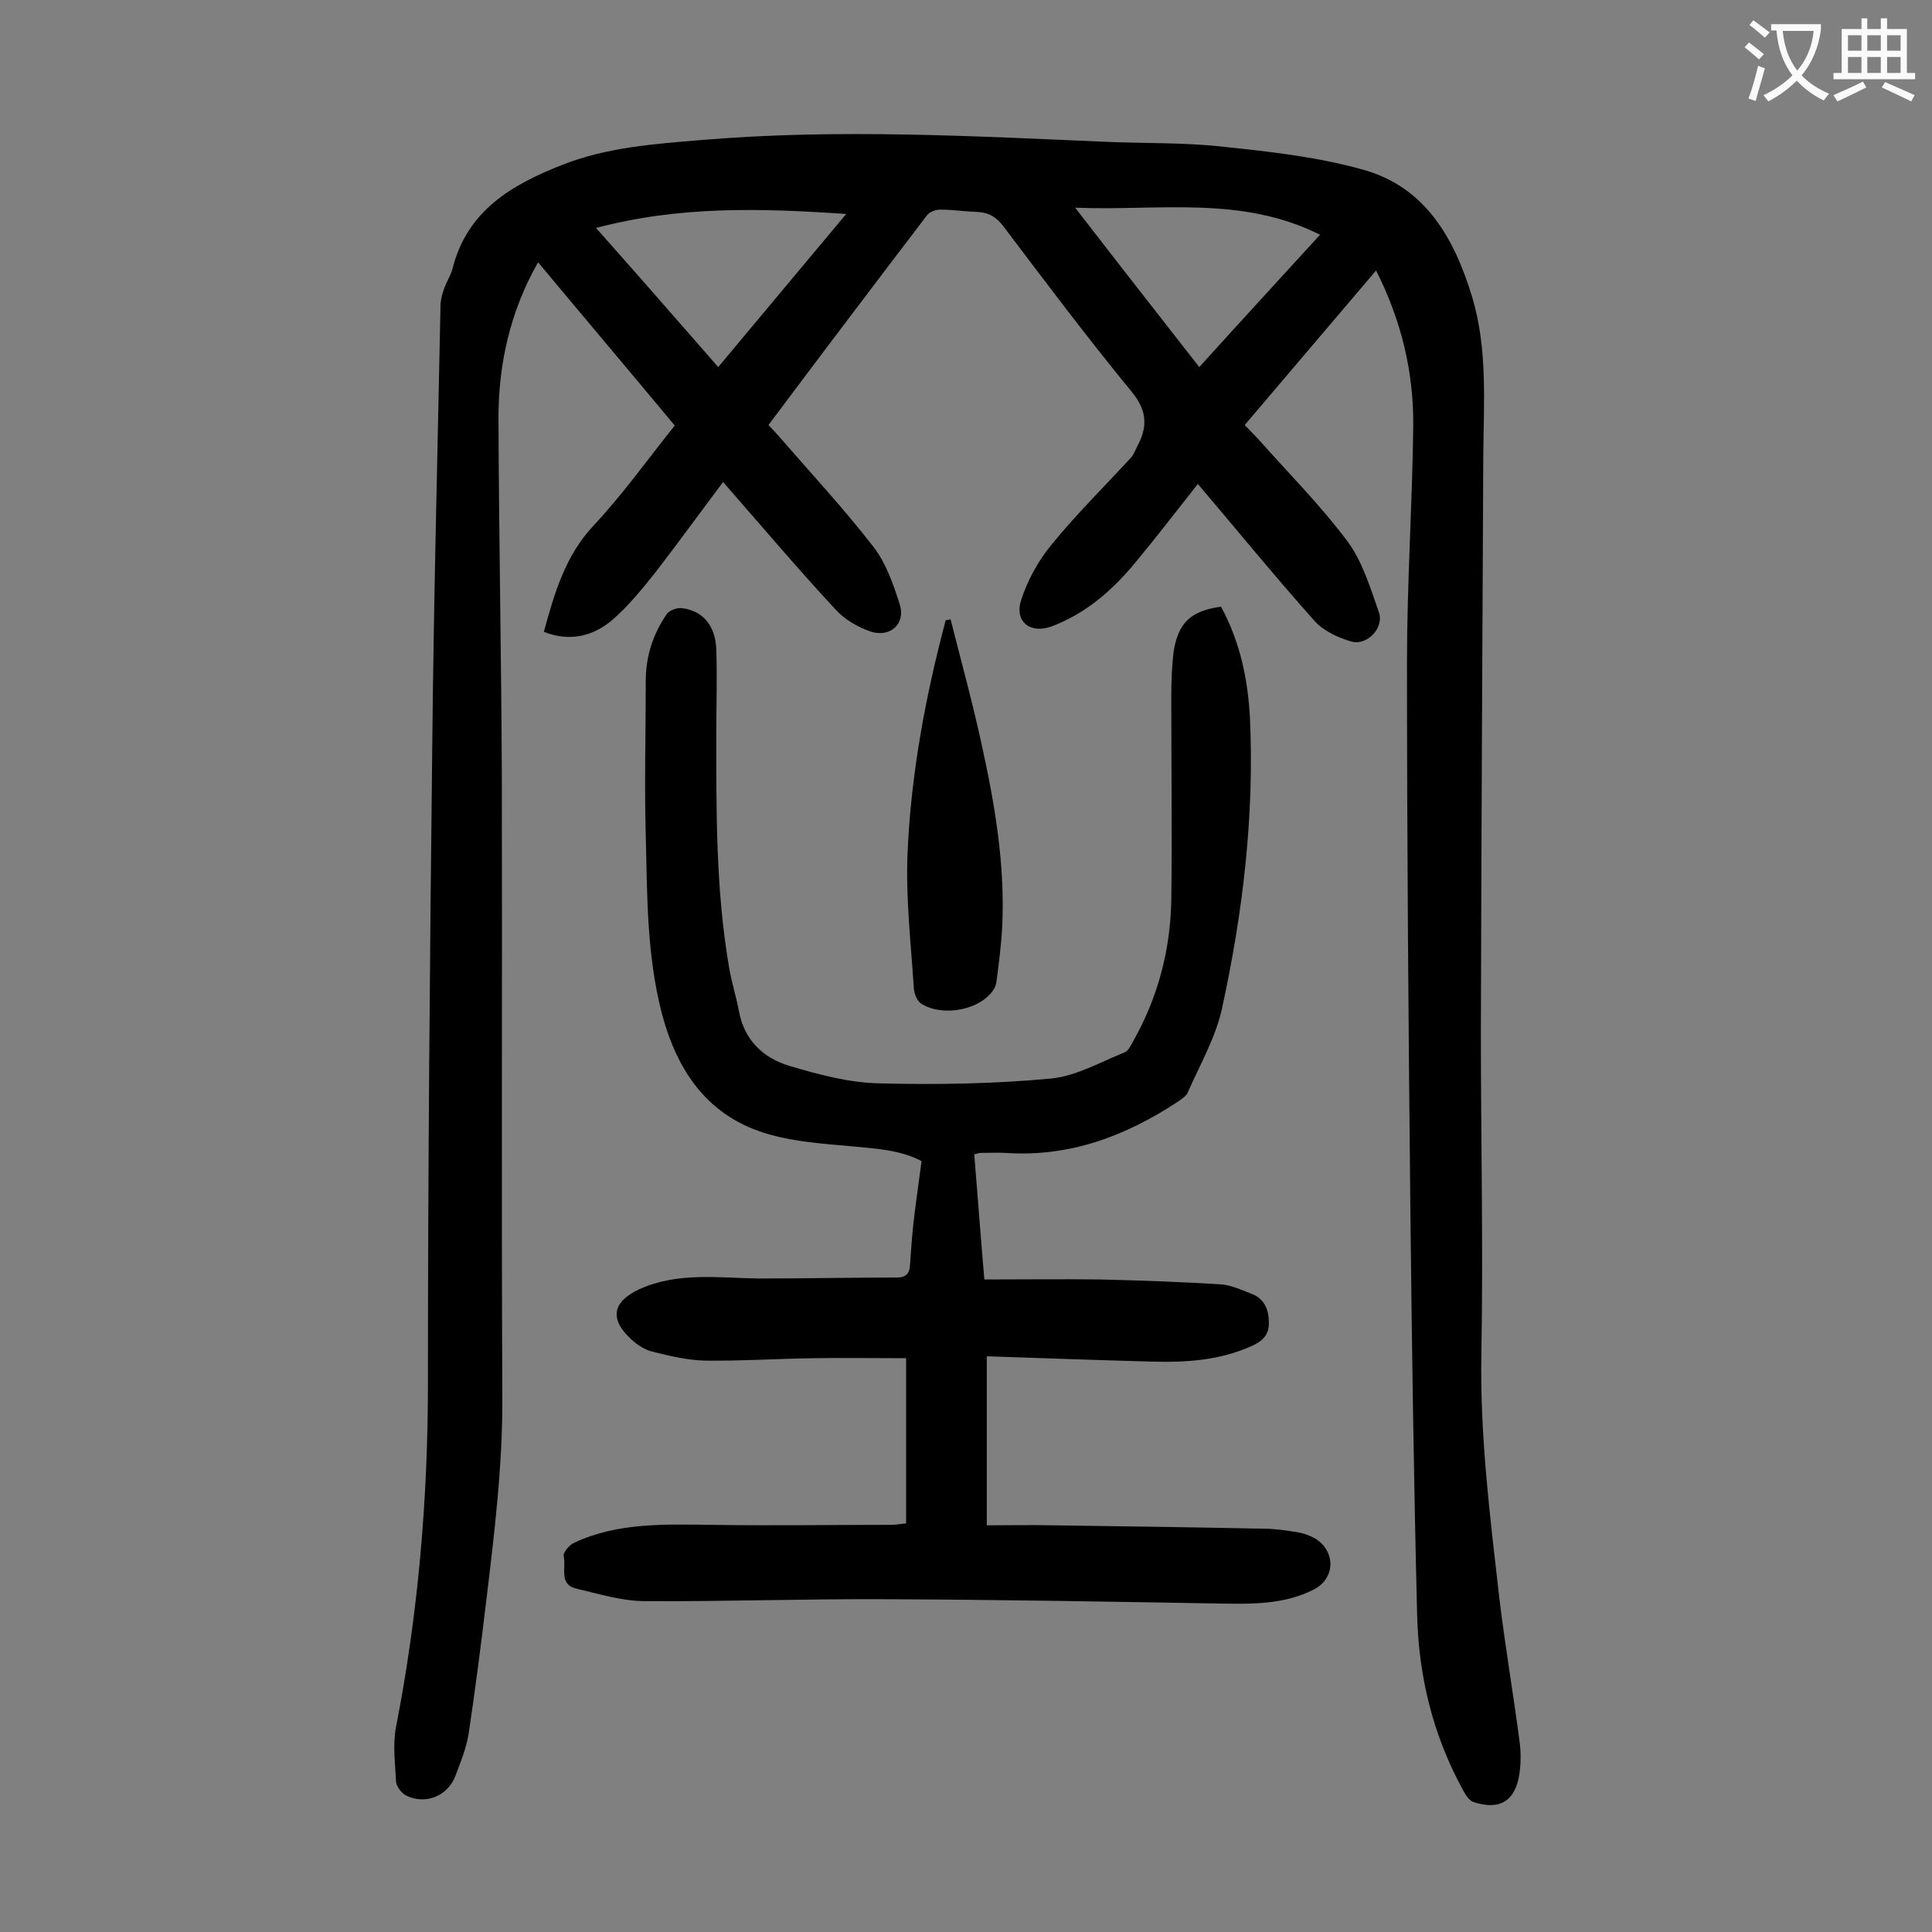<svg enable-background="new 0 0 400 400" viewBox="0 0 400 400" xmlns="http://www.w3.org/2000/svg"><rect x="0" y="0" width="400" height="400" fill="#808080" stroke="none"/><g fill="#000001"><path d="m284.9 56c-9.2 10.8-18.1 21.3-27.2 32 1 1 1.9 2 2.8 2.9 6.2 7 12.9 13.7 18.5 21.2 3.1 4.2 4.7 9.6 6.5 14.7 1.1 3.2-2.5 7-5.8 6-2.7-.8-5.7-2.2-7.5-4.2-8.3-9.3-16.2-19-24.2-28.4-4.5 5.7-8.8 11.3-13.3 16.7-4.7 5.6-10.1 10.2-17 12.8-4.4 1.6-7.7-1-6.3-5.4 1.3-4.1 3.5-8.1 6.2-11.4 5.1-6.3 11-12.1 16.5-18.1.6-.6.9-1.5 1.3-2.3 2.2-4 2.2-7.4-1.1-11.4-9.2-11.2-17.9-22.8-26.6-34.3-1.4-1.8-2.9-2.8-5.2-2.9-2.6-.1-5.3-.5-7.9-.5-.9 0-2.2.5-2.7 1.2-10.9 14.3-21.8 28.7-32.8 43.4.9.9 1.7 1.8 2.4 2.6 6.5 7.5 13.3 14.8 19.4 22.7 2.6 3.4 4.1 7.8 5.4 11.9 1.2 3.9-1.9 6.8-5.9 5.6-2.7-.9-5.5-2.5-7.4-4.6-7.9-8.5-15.4-17.4-23.3-26.4-4.8 6.4-9.3 12.6-14 18.7-2.8 3.5-5.7 7.1-9.1 10-4 3.3-8.8 4.4-14 2.3 2.2-8 4.4-15.7 10.3-22 6-6.4 11.2-13.7 16.8-20.7-9.4-11.3-18.8-22.4-28.3-33.8-5.8 10.2-8.2 21.1-8.2 32.3.1 24.9.6 49.8.7 74.6.1 42.6-.1 85.2.1 127.7.1 14.2-1.6 28.2-3.3 42.3-1.1 9.3-2.3 18.6-3.7 27.9-.5 3-1.7 5.9-2.8 8.8-1.7 4.1-6.3 5.8-10.2 3.8-.9-.5-1.9-1.8-2-2.8-.2-3.8-.7-7.8 0-11.4 4.6-23.5 6.6-47.2 6.6-71.2 0-44.1.4-88.2.9-132.4.3-30.2 1.1-60.4 1.7-90.5 0-1.2.3-2.4.7-3.5.5-1.5 1.4-2.8 1.8-4.3 3-12 12.3-17.4 22.8-21.5 9.2-3.6 18.9-4.3 28.6-5.1 28.3-2.4 56.5-.8 84.8.4 7.8.3 15.7.1 23.5 1 9.6 1 19.4 2.1 28.7 4.7 13.1 3.6 19 14.3 22.7 26.4 3.2 10.7 2.4 21.7 2.3 32.6-.2 39.9-.4 79.8-.5 119.7 0 22.2.5 44.5.1 66.7-.3 16.9 1.8 33.5 3.7 50.2 1.2 10 2.9 19.9 4.2 29.8.3 2.2.3 4.4 0 6.6-.8 5.7-4 7.8-9.5 6-.9-.3-1.6-1.4-2.1-2.3-6.3-11.4-9.3-23.7-9.6-36.5-.7-28.1-1.1-56.2-1.4-84.2-.4-37.7-.7-75.4-.7-113.1 0-16.2 1.1-32.5 1.3-48.7.1-11.2-2.4-21.8-7.7-32.3zm-36.6 20c8.4-9.3 16.6-18.2 25-27.4-16.4-8.2-33.3-4.9-50.7-5.6 8.8 11.4 17.1 22 25.7 33zm-99.6 0c8.9-10.7 17.5-20.9 26.5-31.7-17.6-1.2-34.5-1.7-51.8 2.9 8.9 10 16.9 19.2 25.3 28.8z"/><path d="m252.8 125.6c4 7.4 5.6 15.2 6 23.3.9 20.2-1.5 40.2-5.8 59.9-1.3 6-4.6 11.7-7.1 17.4-.3.7-1.2 1.3-1.9 1.8-10.9 7.2-22.5 11.6-35.8 10.7-1.8-.1-3.5 0-5.3 0-.2 0-.4.1-1.2.3.7 8.3 1.3 16.7 2.1 25.9 8.1 0 16.1-.1 24 0 8.3.2 16.6.5 24.8 1 2.2.1 4.5 1.2 6.6 2 2.6 1 3.5 3.3 3.5 5.9.1 2.5-1.3 3.9-3.6 4.9-6.7 3-13.6 3.4-20.8 3.2-11.1-.3-22.3-.7-34-1.1v35c4.4 0 9.1-.1 13.8 0 14.5.2 29 .4 43.4.7 2.3 0 4.6.3 6.9.7 1.4.2 2.8.7 4 1.4 4.3 2.8 4 8.4-.6 10.6-6.1 3-12.5 2.9-19.1 2.8-23-.4-46-.8-69-.9-16.7-.1-33.4.5-50.1.4-4.8 0-9.6-1.5-14.3-2.6-3.7-.9-2-4.4-2.6-6.7-.2-.7 1.2-2.4 2.2-2.8 9-4.2 18.7-3.8 28.3-3.7 12.5.2 25 0 37.4 0 1 0 1.9-.2 3-.3 0-11.3 0-22.3 0-34.2-6.5 0-12.9-.1-19.2 0-7.5.1-15 .6-22.5.5-3.7-.1-7.4-1-11-1.9-1.5-.4-3-1.4-4.2-2.5-4.6-4.2-3.9-7.8 1.7-10.4 8-3.6 16.5-2.3 24.8-2.2 9.5 0 19-.2 28.5-.2 1.8 0 2.6-.8 2.7-2.5.2-2.9.4-5.7.7-8.6.5-4.3 1.1-8.5 1.7-13-4.5-2.4-9.7-2.6-14.8-3.1-5.6-.5-11.3-.9-16.6-2.4-12.7-3.5-19.2-13-22.4-25.2-3.1-12-3-24.3-3.3-36.6-.3-10.7 0-21.5 0-32.2 0-5 1.5-9.6 4.3-13.7.5-.8 2.1-1.4 3.1-1.3 4.4.5 7 3.6 7.2 8.5.2 5.8 0 11.7 0 17.6 0 16-.1 32.1 2.6 48 .5 3.2 1.5 6.2 2.1 9.4 1.1 6 5.1 9.7 10.5 11.3 6.1 1.8 12.4 3.5 18.7 3.6 11.8.3 23.6.1 35.4-1 5.2-.5 10.2-3.4 15.2-5.4.8-.3 1.3-1.4 1.8-2.3 5.1-9 7.7-18.8 7.9-29.1.2-14 0-28.1 0-42.1 0-3.2.1-6.4.5-9.6 1-5.9 3.5-8.3 9.8-9.2z"/><path d="m196.8 128.2c2.2 8.7 4.6 17.4 6.5 26.2 2.7 12.3 4.8 24.7 4.2 37.4-.2 3.8-.7 7.7-1.2 11.5-.1.9-.7 1.9-1.3 2.5-3.2 3.6-10.5 4.6-14.4 1.9-.8-.6-1.3-2-1.4-3.1-.6-9.3-1.7-18.7-1.3-28 .7-16.3 3.7-32.4 7.9-48.2.4 0 .7-.1 1-.2z"/></g><path d="m362.1 8.8c1.1.8 2.1 1.6 3.1 2.4l-1 1.1c-1.3-1.1-2.3-2-3-2.5zm1.9 4.8c.5.2.9.4 1.4.5-.6 2.3-1.3 4.5-1.9 6.8l-1.5-.5c.8-2.1 1.4-4.3 2-6.8zm-1-9.4c1.3.9 2.4 1.8 3.4 2.5l-1 1.1c-1.4-1.2-2.4-2.1-3.2-2.6zm3.7 2.2v-1.4h10.3v1.2c-.5 3.6-1.8 6.8-4 9.4 1.5 1.6 3.4 2.8 5.7 3.8-.3.4-.7.8-1.1 1.4-2.3-1.1-4.1-2.5-5.6-4.1-1.6 1.6-3.6 3.1-5.9 4.3-.3-.5-.7-.9-1-1.3 2.4-1.1 4.4-2.5 6-4.1-1.9-2.5-3-5.6-3.3-9.3h-1.1zm8.8 0h-6.4c.3 3.3 1.3 6 3 8.2 2-2.3 3.1-5.1 3.4-8.2z" fill="#fafafb"/><path d="m385.3 3.8h1.3v2.2h2.8v-2.2h1.3v2.2h4.1v9.1h1.7v1.3h-16.9v-1.3h1.7v-9.1h4.1v-2.2zm.4 13.1.7 1.2c-1.8.9-3.8 1.9-6 2.9-.2-.4-.5-.8-.8-1.3 2.3-1 4.3-1.9 6.1-2.8zm-3.1-6.4h2.8v-3.2h-2.8zm0 4.6h2.8v-3.3h-2.8zm4-4.6h2.8v-3.2h-2.8zm0 4.6h2.8v-3.3h-2.8zm3.7 1.9c2.1.9 4.1 1.8 6.1 2.7l-.7 1.3c-2.2-1.1-4.2-2-6.1-2.9zm3.2-9.7h-2.8v3.2h2.8zm-2.8 7.8h2.8v-3.3h-2.8z" fill="#fafafb"/></svg>